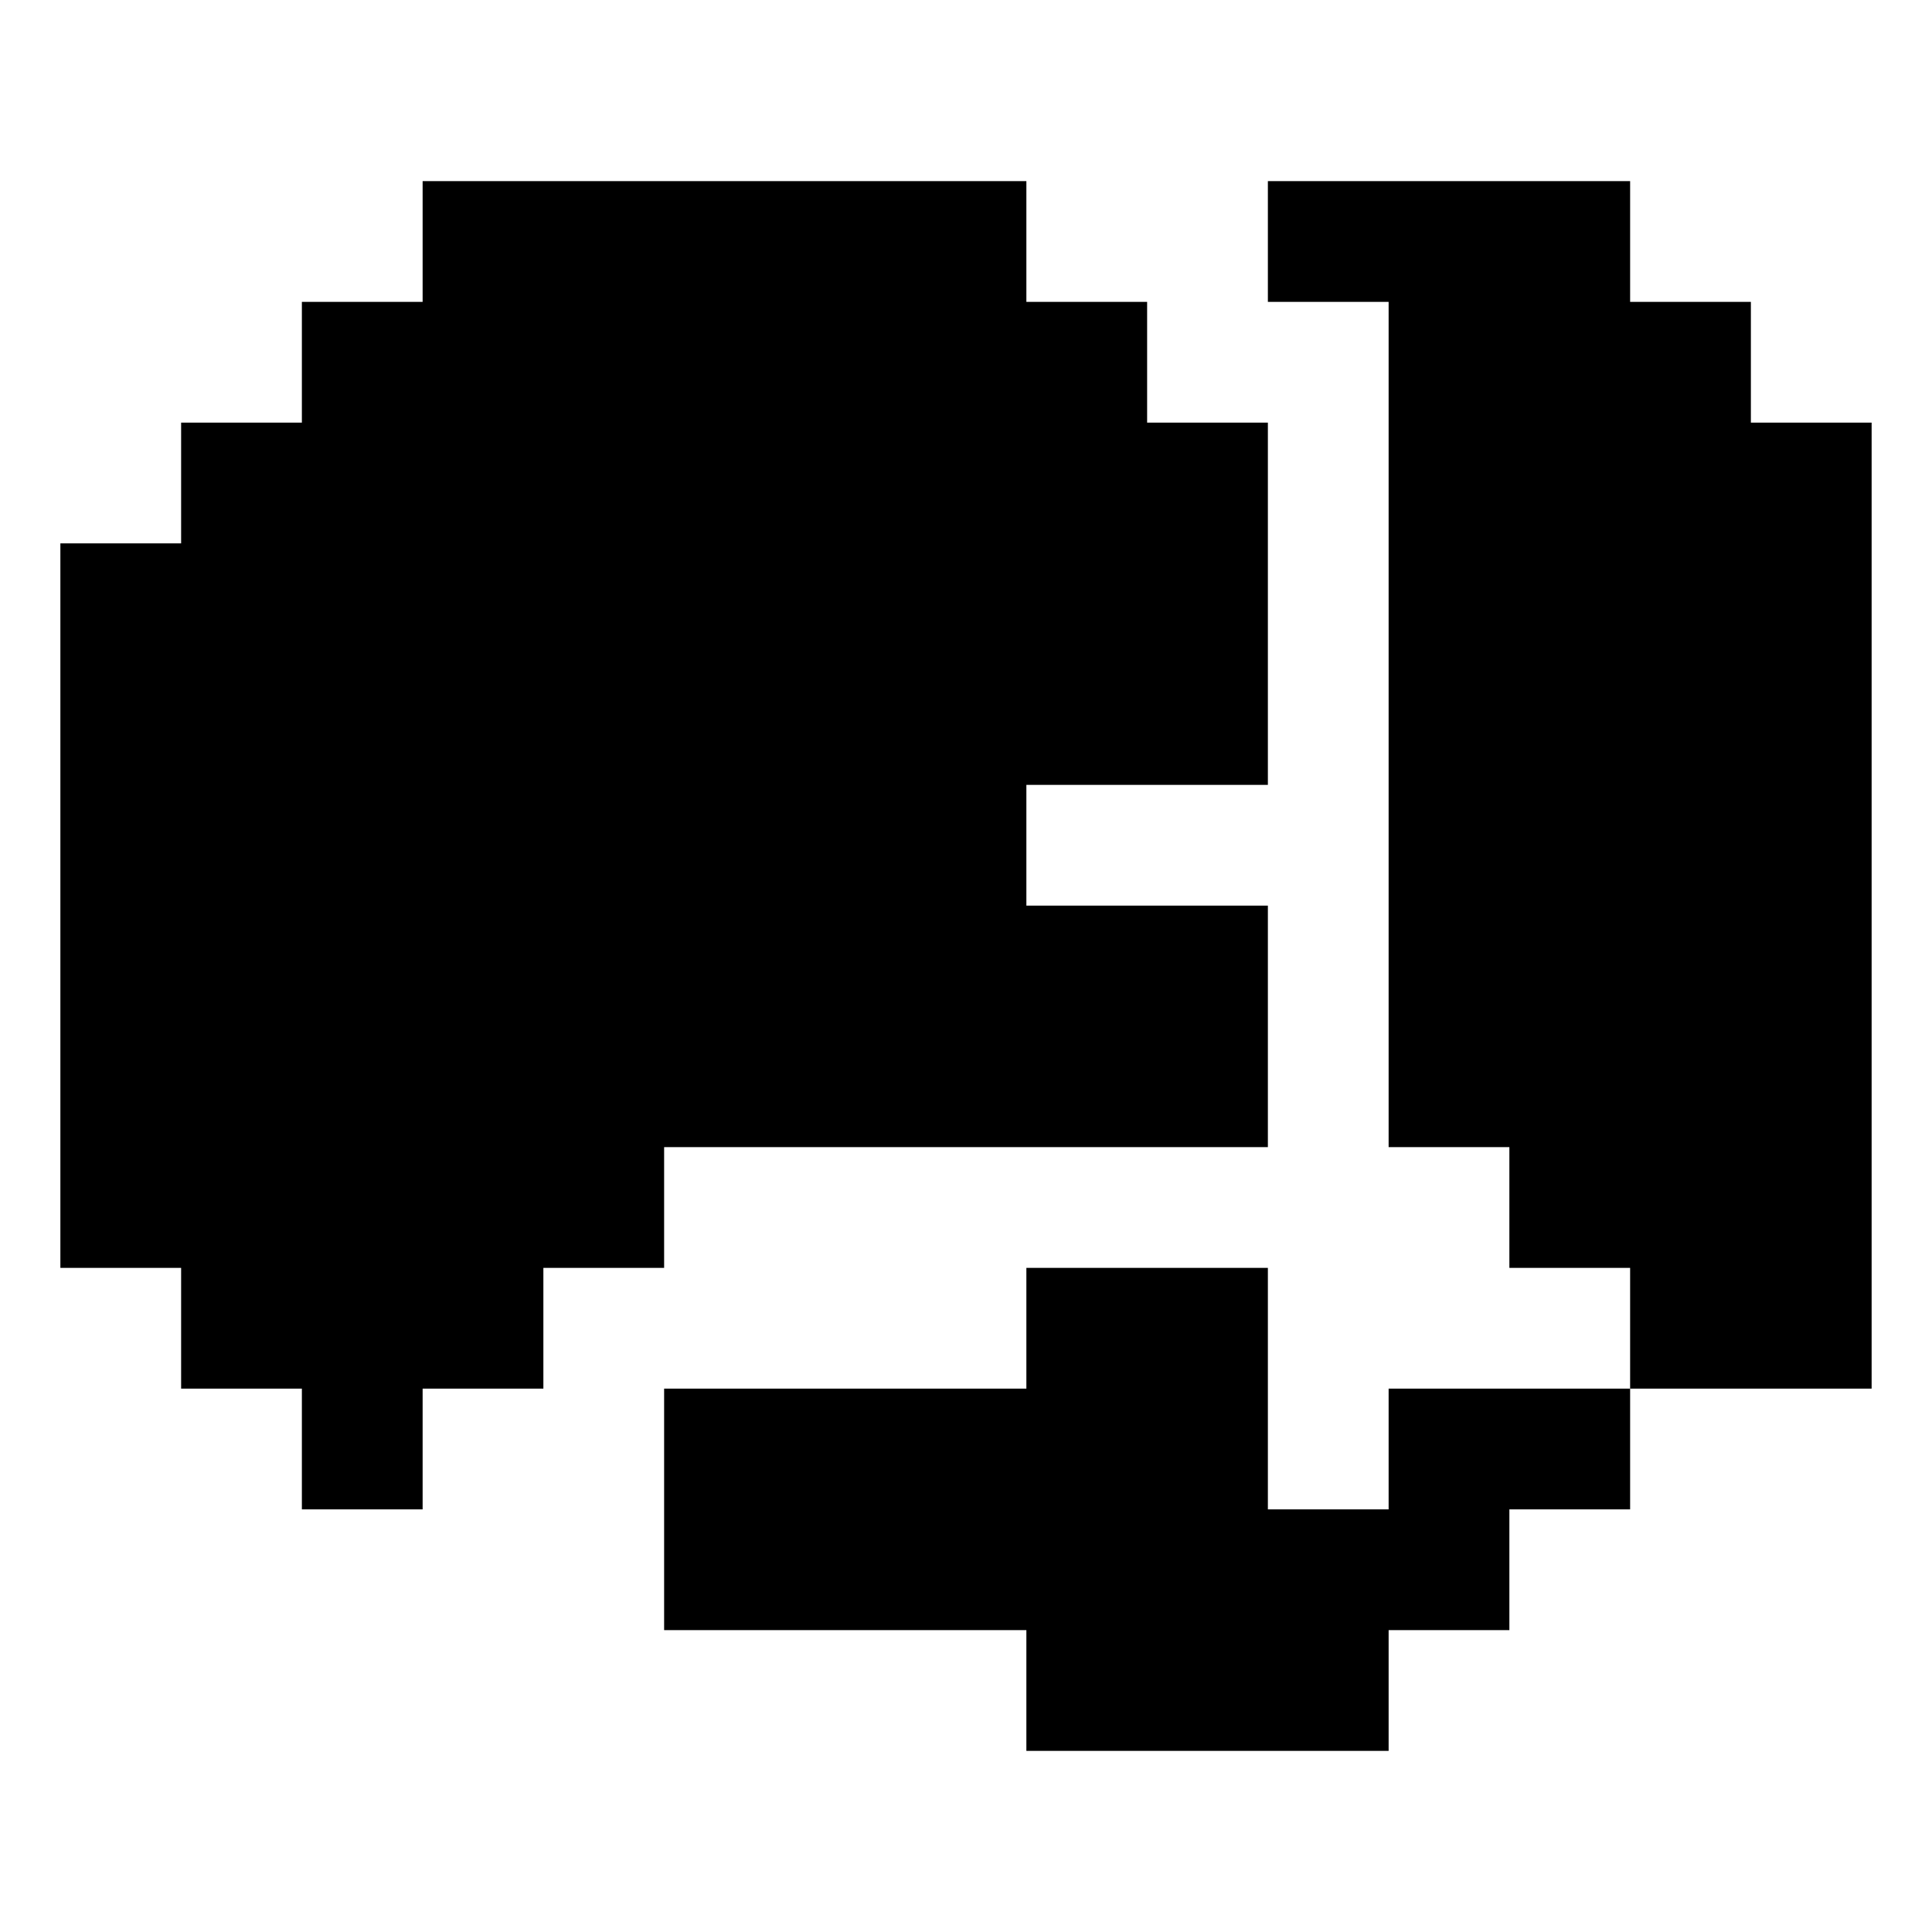 <svg xmlns:xlink="http://www.w3.org/1999/xlink" xmlns="http://www.w3.org/2000/svg" version="1.1"
     preserveAspectRatio="none" x="0px" y="0px" width="32px" height="32px" viewBox="0 0 32 32">
    <defs>
        <g id="Layer0_0_FILL">
            <path fill="#000000" stroke="none" d="
M 27 23
L 23 23 23 25 21 25 21 21 17 21 17 23 11 23 11 27 17 27 17 29 23 29 23 27 25 27 25 25 27 25 27 23
M 29 5
L 27 5 27 3 21 3 21 5 23 5 23 19 25 19 25 21 27 21 27 23 31 23 31 7 29 7 29 5
M 21 13
L 21 7 19 7 19 5 17 5 17 3 7 3 7 5 5 5 5 7 3 7 3 9 1 9 1 21 3 21 3 23 5 23 5 25 7 25 7 23 9 23 9 21 11 21 11 19 21 19 21 15 17 15 17 13 21 13 Z"/>
        </g>
    </defs>

    <g transform="matrix( 1, 0, 0, 1, 0,0) ">
        <use xlink:href="#Layer0_0_FILL"/>
    </g>
</svg>
